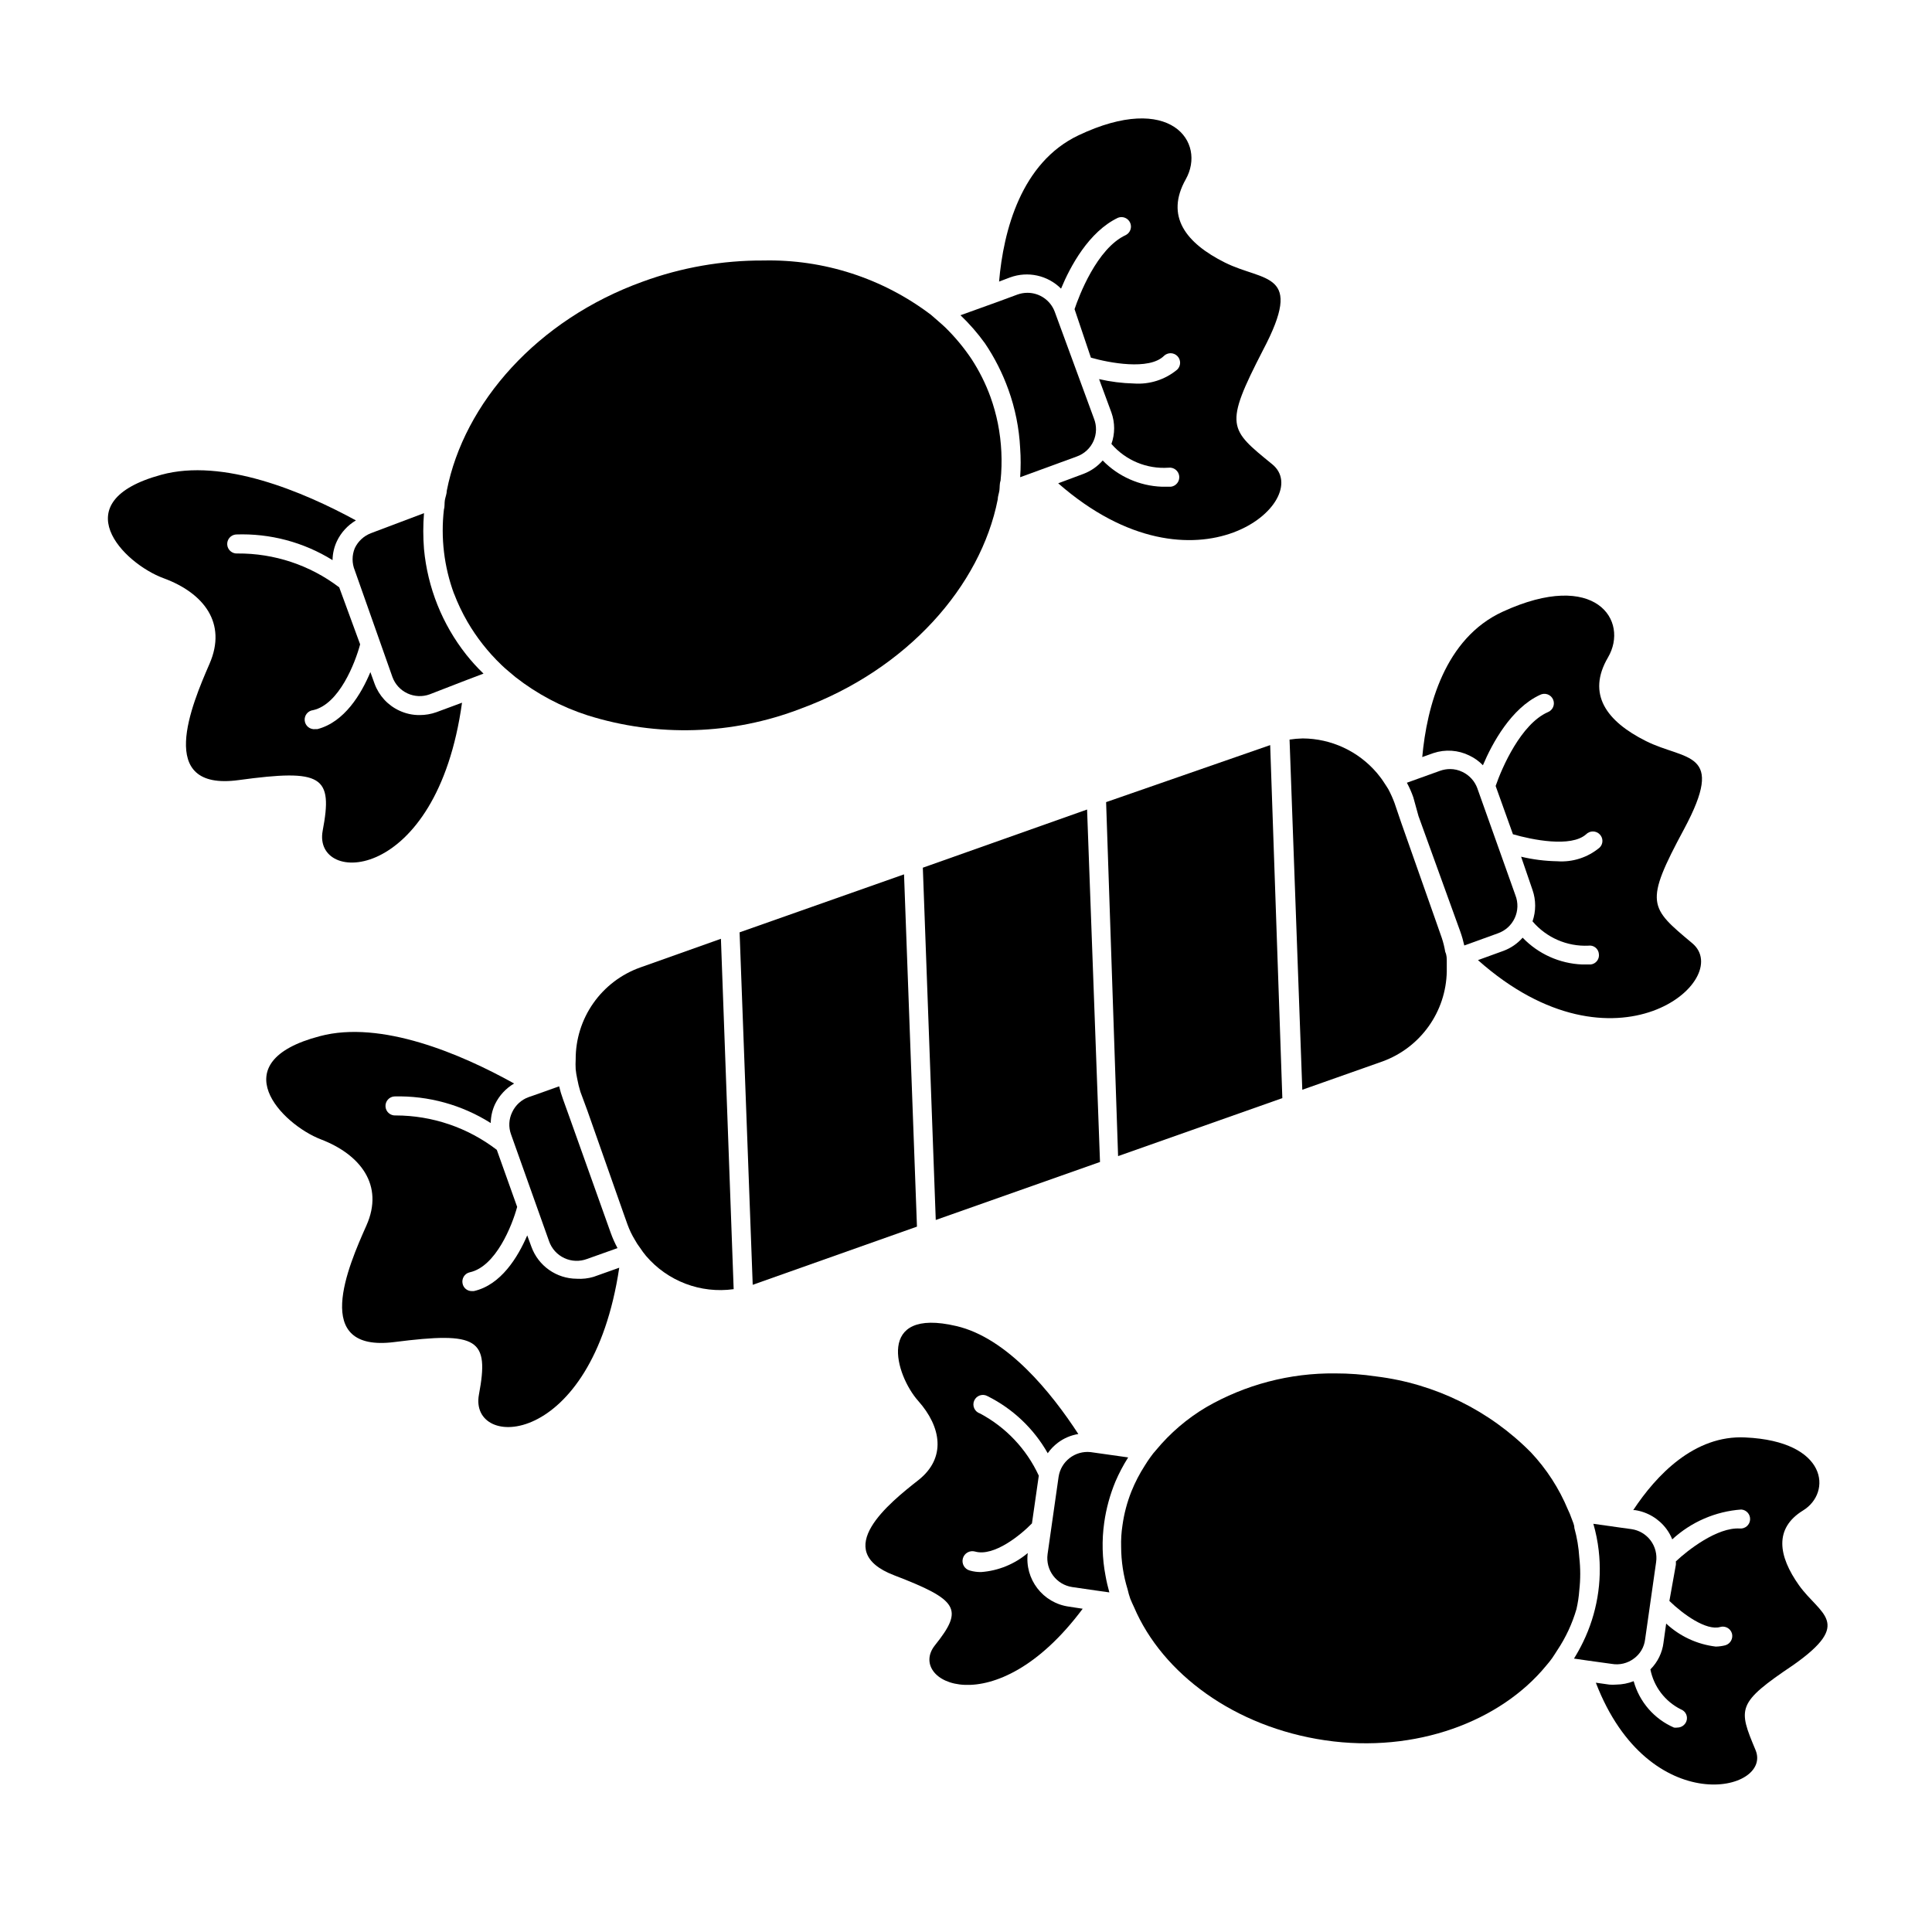 <?xml version="1.0" encoding="UTF-8"?>
<!-- Uploaded to: SVG Repo, www.svgrepo.com, Generator: SVG Repo Mixer Tools -->
<svg fill="#000000" width="800px" height="800px" version="1.1" viewBox="144 144 512 512" xmlns="http://www.w3.org/2000/svg">
 <g>
  <path d="m229.51 364.18c-2.672 14.508 30.23 14.359 36.93-33.957l-6.801 2.519c-1.422 0.504-2.922 0.762-4.434 0.758-1.844 0.016-3.668-0.383-5.34-1.16-3.066-1.406-5.441-3.984-6.602-7.152l-1.109-3.074c-2.418 5.793-6.852 13.25-14.055 15.113h-0.555c-1.391 0.152-2.641-0.848-2.793-2.242-0.156-1.391 0.848-2.641 2.242-2.793 6.902-1.562 11.133-12.543 12.445-17.434l-5.543-15.113h-0.004c-7.746-5.887-17.223-9.039-26.953-8.969-1.391 0.109-2.609-0.926-2.719-2.316-0.113-1.391 0.926-2.609 2.316-2.723 9.02-0.328 17.93 2.039 25.594 6.801 0.023-1.742 0.418-3.457 1.16-5.035 1.098-2.293 2.852-4.203 5.035-5.492-14.055-7.656-35.266-16.574-51.59-12.09-26.098 7.106-10.078 23.477 0.605 27.406 10.68 3.93 16.879 11.891 12.191 22.672-4.684 10.781-14.508 33.855 7.707 30.832 22.223-3.023 25.043-1.109 22.27 13.449z"/>
  <path d="m248 323.42c0.695 1.918 2.129 3.477 3.981 4.336 1.852 0.859 3.973 0.953 5.894 0.25l9.219-3.578 5.039-1.914c-1.641-1.574-3.172-3.258-4.586-5.039-6.348-8.043-10.234-17.754-11.184-27.961-0.254-3.168-0.254-6.352 0-9.52l-12.547 4.734-1.461 0.555c-1.906 0.711-3.461 2.141-4.332 3.981-0.781 1.887-0.781 4.008 0 5.894z"/>
  <path d="m425.19 220.49c2.418-5.844 7.356-15.113 15.113-18.793h0.004c1.242-0.473 2.641 0.109 3.188 1.32 0.547 1.215 0.055 2.644-1.125 3.266-7.707 3.527-12.496 16.324-13.602 19.648l4.332 12.848c4.734 1.359 15.418 3.426 19.348-0.453v-0.004c0.48-0.465 1.129-0.723 1.797-0.715 0.672 0.012 1.312 0.285 1.781 0.766 0.973 1.004 0.949 2.606-0.051 3.578-3.211 2.668-7.328 3.984-11.488 3.68-3.106-0.074-6.191-0.465-9.219-1.16l3.273 8.867c0.957 2.688 0.957 5.625 0 8.312 3.769 4.356 9.367 6.688 15.113 6.297 1.395-0.18 2.668 0.801 2.848 2.191s-0.801 2.668-2.191 2.848h-2.418c-5.922-0.219-11.531-2.711-15.668-6.953-1.363 1.57-3.094 2.781-5.039 3.527l-6.75 2.519c36.676 32.094 68.215 4.332 56.73-5.039-11.488-9.371-12.848-10.078-2.469-30.23 11.082-21.008 0.301-18.035-10.078-23.227-10.379-5.188-15.871-12.293-10.379-22.066 5.492-9.77-3.981-23.273-28.465-11.637-15.113 7.203-19.852 25.191-21.008 38.742l2.922-1.109v0.004c4.695-1.723 9.965-0.562 13.5 2.973z"/>
  <path d="m411.23 247.24c1.801 4.992 2.852 10.219 3.121 15.52 0.18 2.566 0.18 5.141 0 7.707l5.797-2.117 9.219-3.375c1.965-0.699 3.559-2.168 4.414-4.07 0.855-1.902 0.898-4.07 0.121-6.004l-10.379-28.266c-1.121-3.035-4.019-5.047-7.254-5.039-0.895 0.004-1.781 0.16-2.621 0.457l-5.039 1.863-10.078 3.629 0.004-0.004c2.391 2.277 4.566 4.773 6.496 7.457 2.566 3.809 4.648 7.922 6.199 12.242z"/>
  <path d="m264.32 301.3c0.984 2.598 2.184 5.106 3.574 7.508 2.434 4.176 5.434 7.988 8.918 11.336 0.605 0.605 1.258 1.16 1.914 1.715l1.914 1.613v-0.004c5.695 4.445 12.125 7.856 18.996 10.078 18.527 5.852 38.496 5.231 56.629-1.766 28.164-10.379 47.609-32.445 52.145-55.418 0-0.805 0.352-1.664 0.453-2.469 0.102-0.805 0-1.664 0.301-2.519 0.516-5.043 0.277-10.137-0.707-15.113-0.48-2.394-1.141-4.754-1.965-7.055-1.285-3.539-2.977-6.922-5.035-10.074-2.039-3.039-4.387-5.859-7.004-8.414-0.605-0.605-1.258-1.109-1.863-1.664l-1.914-1.664v0.004c-12.754-9.656-28.395-14.719-44.387-14.359-10.895-0.043-21.711 1.848-31.941 5.594-27.961 10.074-47.41 32.191-51.945 55.418 0 0.805-0.352 1.613-0.504 2.469s0 1.664-0.25 2.469c-0.879 7.562 0.039 15.227 2.672 22.367z"/>
  <path d="m416.37 555.57c-3.481 2.938-7.801 4.703-12.344 5.039-1.02 0.016-2.039-0.121-3.019-0.402-1.395-0.375-2.215-1.809-1.84-3.199s1.809-2.215 3.199-1.84c5.039 1.461 12.242-4.484 15.113-7.457l1.812-12.645c-3.25-7.043-8.719-12.832-15.566-16.477-0.684-0.215-1.242-0.707-1.539-1.359-0.293-0.652-0.301-1.398-0.012-2.055 0.289-0.656 0.844-1.16 1.523-1.383 0.68-0.223 1.422-0.145 2.043 0.215 6.691 3.344 12.234 8.605 15.922 15.113 0.742-1.055 1.641-1.988 2.668-2.769 1.598-1.207 3.465-2.004 5.441-2.32-7.152-10.984-18.844-25.492-32.344-28.617-21.461-5.039-16.172 13-10.078 19.852 6.098 6.852 7.508 15.113 0 21.008-7.508 5.894-23.477 18.641-6.398 25.191s18.488 8.969 10.832 18.539c-7.656 9.574 15.77 21.664 39.145-9.672l-3.629-0.555h0.004c-6.922-0.938-11.797-7.273-10.934-14.207z"/>
  <path d="m433 528.82c-4.113-0.426-7.84 2.457-8.461 6.547l-2.922 20.504v0.004c-0.57 4.207 2.348 8.09 6.547 8.715l6.246 0.906 3.578 0.504c-0.402-1.461-0.754-2.922-1.008-4.383-0.898-4.652-1.016-9.418-0.352-14.105 0.527-3.738 1.527-7.398 2.973-10.883 0.953-2.219 2.082-4.359 3.375-6.398z"/>
  <path d="m620.77 564.14c-5.543-7.809-6.648-15.113 1.059-19.852 7.707-4.734 6.547-18.34-15.27-19.348-13.551-0.707-23.68 10.078-29.727 19.246h0.406c3.363 0.492 6.394 2.305 8.414 5.039 0.621 0.84 1.129 1.754 1.512 2.723 5.027-4.629 11.473-7.418 18.289-7.91 1.391 0.098 2.438 1.305 2.34 2.695-0.094 1.391-1.301 2.438-2.695 2.34-5.996-0.402-13.906 5.793-16.977 8.715v0.004c0.023 0.301 0.023 0.605 0 0.906l-1.715 9.57c3.629 3.527 9.773 7.961 13.453 6.902 0.641-0.188 1.332-0.109 1.918 0.211 0.586 0.32 1.02 0.863 1.207 1.504 0.359 1.332-0.398 2.711-1.715 3.121-0.84 0.219-1.703 0.336-2.57 0.355-4.918-0.582-9.523-2.719-13.148-6.098l-0.707 5.039h0.004c-0.332 2.691-1.555 5.191-3.477 7.102 0.906 4.586 3.883 8.492 8.059 10.582 0.629 0.227 1.137 0.695 1.414 1.305 0.273 0.605 0.293 1.297 0.047 1.918-0.387 0.969-1.324 1.605-2.367 1.613-0.301 0.047-0.605 0.047-0.906 0-5.234-2.273-9.16-6.793-10.68-12.293-1.477 0.582-3.051 0.887-4.637 0.906-0.602 0.051-1.211 0.051-1.812 0l-3.578-0.504c14.055 36.527 46.953 28.918 42.32 17.836-4.637-11.082-5.039-12.395 10.078-22.57 15.918-11.234 7-13.301 1.461-21.059z"/>
  <path d="m576.99 583.54c1.648-1.191 2.727-3.016 2.973-5.035l2.922-20.504v-0.004c0.301-2.031-0.223-4.102-1.449-5.746-1.23-1.645-3.066-2.734-5.102-3.019l-2.57-0.352-7.508-1.059c0.668 2.309 1.141 4.668 1.414 7.055 0.961 8.32-0.473 16.746-4.133 24.281-0.727 1.504-1.535 2.969-2.418 4.383l3.828 0.555 6.195 0.855h0.004c2.059 0.359 4.172-0.152 5.844-1.41z"/>
  <path d="m562.53 565.45c0.328-2.894 0.328-5.82 0-8.715-0.164-2.641-0.602-5.258-1.309-7.809 0-0.855-0.453-1.715-0.754-2.57h-0.004c-0.266-0.793-0.586-1.566-0.957-2.316-2.324-5.586-5.633-10.707-9.773-15.117-11.008-11.145-25.461-18.246-41.012-20.152-3.602-0.539-7.238-0.809-10.879-0.805-12.004-0.133-23.816 2.965-34.211 8.969-5.031 2.992-9.516 6.824-13.25 11.336-0.562 0.617-1.086 1.273-1.562 1.965-0.504 0.656-0.957 1.41-1.41 2.117v-0.004c-1.41 2.184-2.606 4.496-3.578 6.902-1.145 2.883-1.941 5.894-2.367 8.969-0.293 1.898-0.41 3.824-0.352 5.742 0.016 3.812 0.594 7.598 1.715 11.238 0.188 0.836 0.422 1.656 0.703 2.469 0.301 0.754 0.656 1.512 1.008 2.266 7.508 17.582 26.602 31.738 50.633 35.266 24.031 3.527 46.5-5.039 58.594-19.801 0.555-0.656 1.109-1.309 1.562-1.965s0.957-1.461 1.41-2.168v0.004c2.219-3.336 3.918-6.988 5.039-10.832 0.379-1.641 0.633-3.309 0.754-4.988z"/>
  <path d="m296.87 482.88c-5.391-0.016-10.199-3.394-12.039-8.465l-1.109-3.023c-2.469 5.742-6.953 13.148-14.156 14.762h-0.555c-1.168 0.004-2.18-0.816-2.418-1.965-0.148-0.652-0.031-1.34 0.328-1.91 0.359-0.566 0.93-0.969 1.586-1.109 6.902-1.512 11.234-12.445 12.543-17.332l-5.391-15.113h0.004c-7.691-5.906-17.109-9.109-26.805-9.121-1.391 0.098-2.598-0.953-2.695-2.344s0.953-2.598 2.344-2.695c9.023-0.227 17.914 2.231 25.543 7.055 0.02-1.742 0.414-3.461 1.156-5.039 1.113-2.266 2.863-4.16 5.039-5.441-14.008-7.809-35.266-16.879-51.488-12.543-26.199 6.852-10.078 23.375 0.301 27.355 10.379 3.981 16.828 12.09 12.043 22.824-4.785 10.73-14.812 33.703 7.406 30.883 22.219-2.82 25.191-0.906 22.418 13.906-2.769 14.812 29.977 14.609 37.18-33.605l-6.801 2.418c-1.434 0.426-2.938 0.598-4.434 0.504z"/>
  <path d="m295 440.3-1.812-5.039c-0.406-1.105-0.742-2.231-1.008-3.375l-6.648 2.367-1.461 0.504h-0.004c-1.914 0.695-3.473 2.129-4.332 3.981-0.902 1.84-1.008 3.969-0.301 5.894l10.078 28.312h-0.004c0.695 1.977 2.152 3.586 4.051 4.469 1.898 0.883 4.07 0.961 6.027 0.219l8.062-2.871h-0.004c-0.703-1.312-1.312-2.68-1.812-4.082z"/>
  <path d="m533.41 344.23c1.34 0.633 2.551 1.504 3.578 2.57 2.469-5.844 7.508-15.113 15.113-18.641 0.617-0.324 1.336-0.379 1.996-0.156 0.656 0.227 1.191 0.715 1.477 1.348 0.285 0.637 0.297 1.359 0.031 2-0.27 0.645-0.789 1.145-1.438 1.391-7.055 3.125-12.09 14.559-13.805 19.547l4.586 12.797c5.039 1.461 15.418 3.578 19.398 0l-0.004 0.004c0.473-0.477 1.117-0.746 1.789-0.746s1.316 0.27 1.789 0.746c0.473 0.465 0.742 1.098 0.742 1.762 0 0.664-0.27 1.301-0.742 1.762-3.133 2.625-7.16 3.926-11.234 3.629-3.227-0.055-6.434-0.461-9.574-1.207l3.023 8.816c0.934 2.691 0.934 5.617 0 8.312 3.676 4.324 9.145 6.707 14.812 6.449 0.66-0.102 1.328 0.074 1.852 0.484 0.527 0.41 0.859 1.02 0.918 1.68 0.102 0.664-0.074 1.34-0.48 1.871-0.41 0.535-1.016 0.875-1.684 0.949h-2.269c-5.973-0.242-11.625-2.789-15.766-7.102-1.371 1.555-3.102 2.75-5.039 3.477l-6.801 2.469c36.426 32.395 68.164 5.039 56.781-4.484-11.387-9.523-12.797-10.48-2.168-30.23 11.234-20.957 0.402-18.086-10.078-23.328-10.48-5.238-15.77-12.445-10.078-22.168 5.691-9.723-3.273-23.426-27.859-12.141-15.418 7.055-20.152 25.191-21.363 38.543l2.973-1.059h0.004c3.137-1.043 6.559-0.809 9.52 0.656z"/>
  <path d="m519.91 360.25 11.082 30.633c0.43 1.203 0.781 2.434 1.059 3.68l8.918-3.223v-0.004c1.973-0.691 3.582-2.152 4.457-4.055 0.871-1.898 0.938-4.07 0.176-6.019l-10.078-28.312 0.004-0.004c-0.695-1.93-2.125-3.504-3.981-4.383-1.02-0.5-2.141-0.758-3.273-0.754-0.895 0.004-1.777 0.156-2.621 0.453l-5.039 1.812-3.777 1.359c0.672 1.246 1.246 2.543 1.711 3.883z"/>
  <path d="m527.41 401.46v-2.621c0-0.855 0-1.715-0.402-2.57-0.207-1.246-0.508-2.477-0.906-3.676l-2.016-5.742-8.766-24.887-1.715-5.039 0.004-0.004c-0.48-1.316-1.055-2.594-1.715-3.828-0.453-0.754-0.957-1.461-1.41-2.168s-1.059-1.41-1.613-2.117v0.004c-4.914-5.75-12.086-9.078-19.648-9.121-1.164 0.027-2.324 0.129-3.477 0.305l3.375 92.801 21.262-7.508c4.914-1.789 9.168-5.023 12.207-9.277 3.039-4.25 4.723-9.324 4.82-14.551z"/>
  <path d="m480.61 341.46-43.48 15.113 3.176 93.809 43.527-15.367-3.223-93.605z"/>
  <path d="m313.64 400.4c-5.012 1.793-9.348 5.094-12.406 9.453-3.059 4.356-4.691 9.555-4.672 14.879-0.051 0.875-0.051 1.75 0 2.621 0.086 0.848 0.219 1.688 0.402 2.519 0.215 1.176 0.5 2.336 0.855 3.477l1.863 5.039 9.574 27.207 1.059 2.973v-0.004c0.504 1.387 1.145 2.719 1.914 3.981 0.41 0.758 0.883 1.484 1.41 2.168 0.48 0.734 1.004 1.441 1.562 2.113 5.731 6.711 14.488 10.035 23.227 8.816l-3.375-92.852z"/>
  <path d="m388.56 373.95 3.426 93.355 43.527-15.367-3.426-93.406z"/>
  <path d="m340 391.08 3.477 93.406 43.527-15.418-3.426-93.355z"/>
 </g>
</svg>